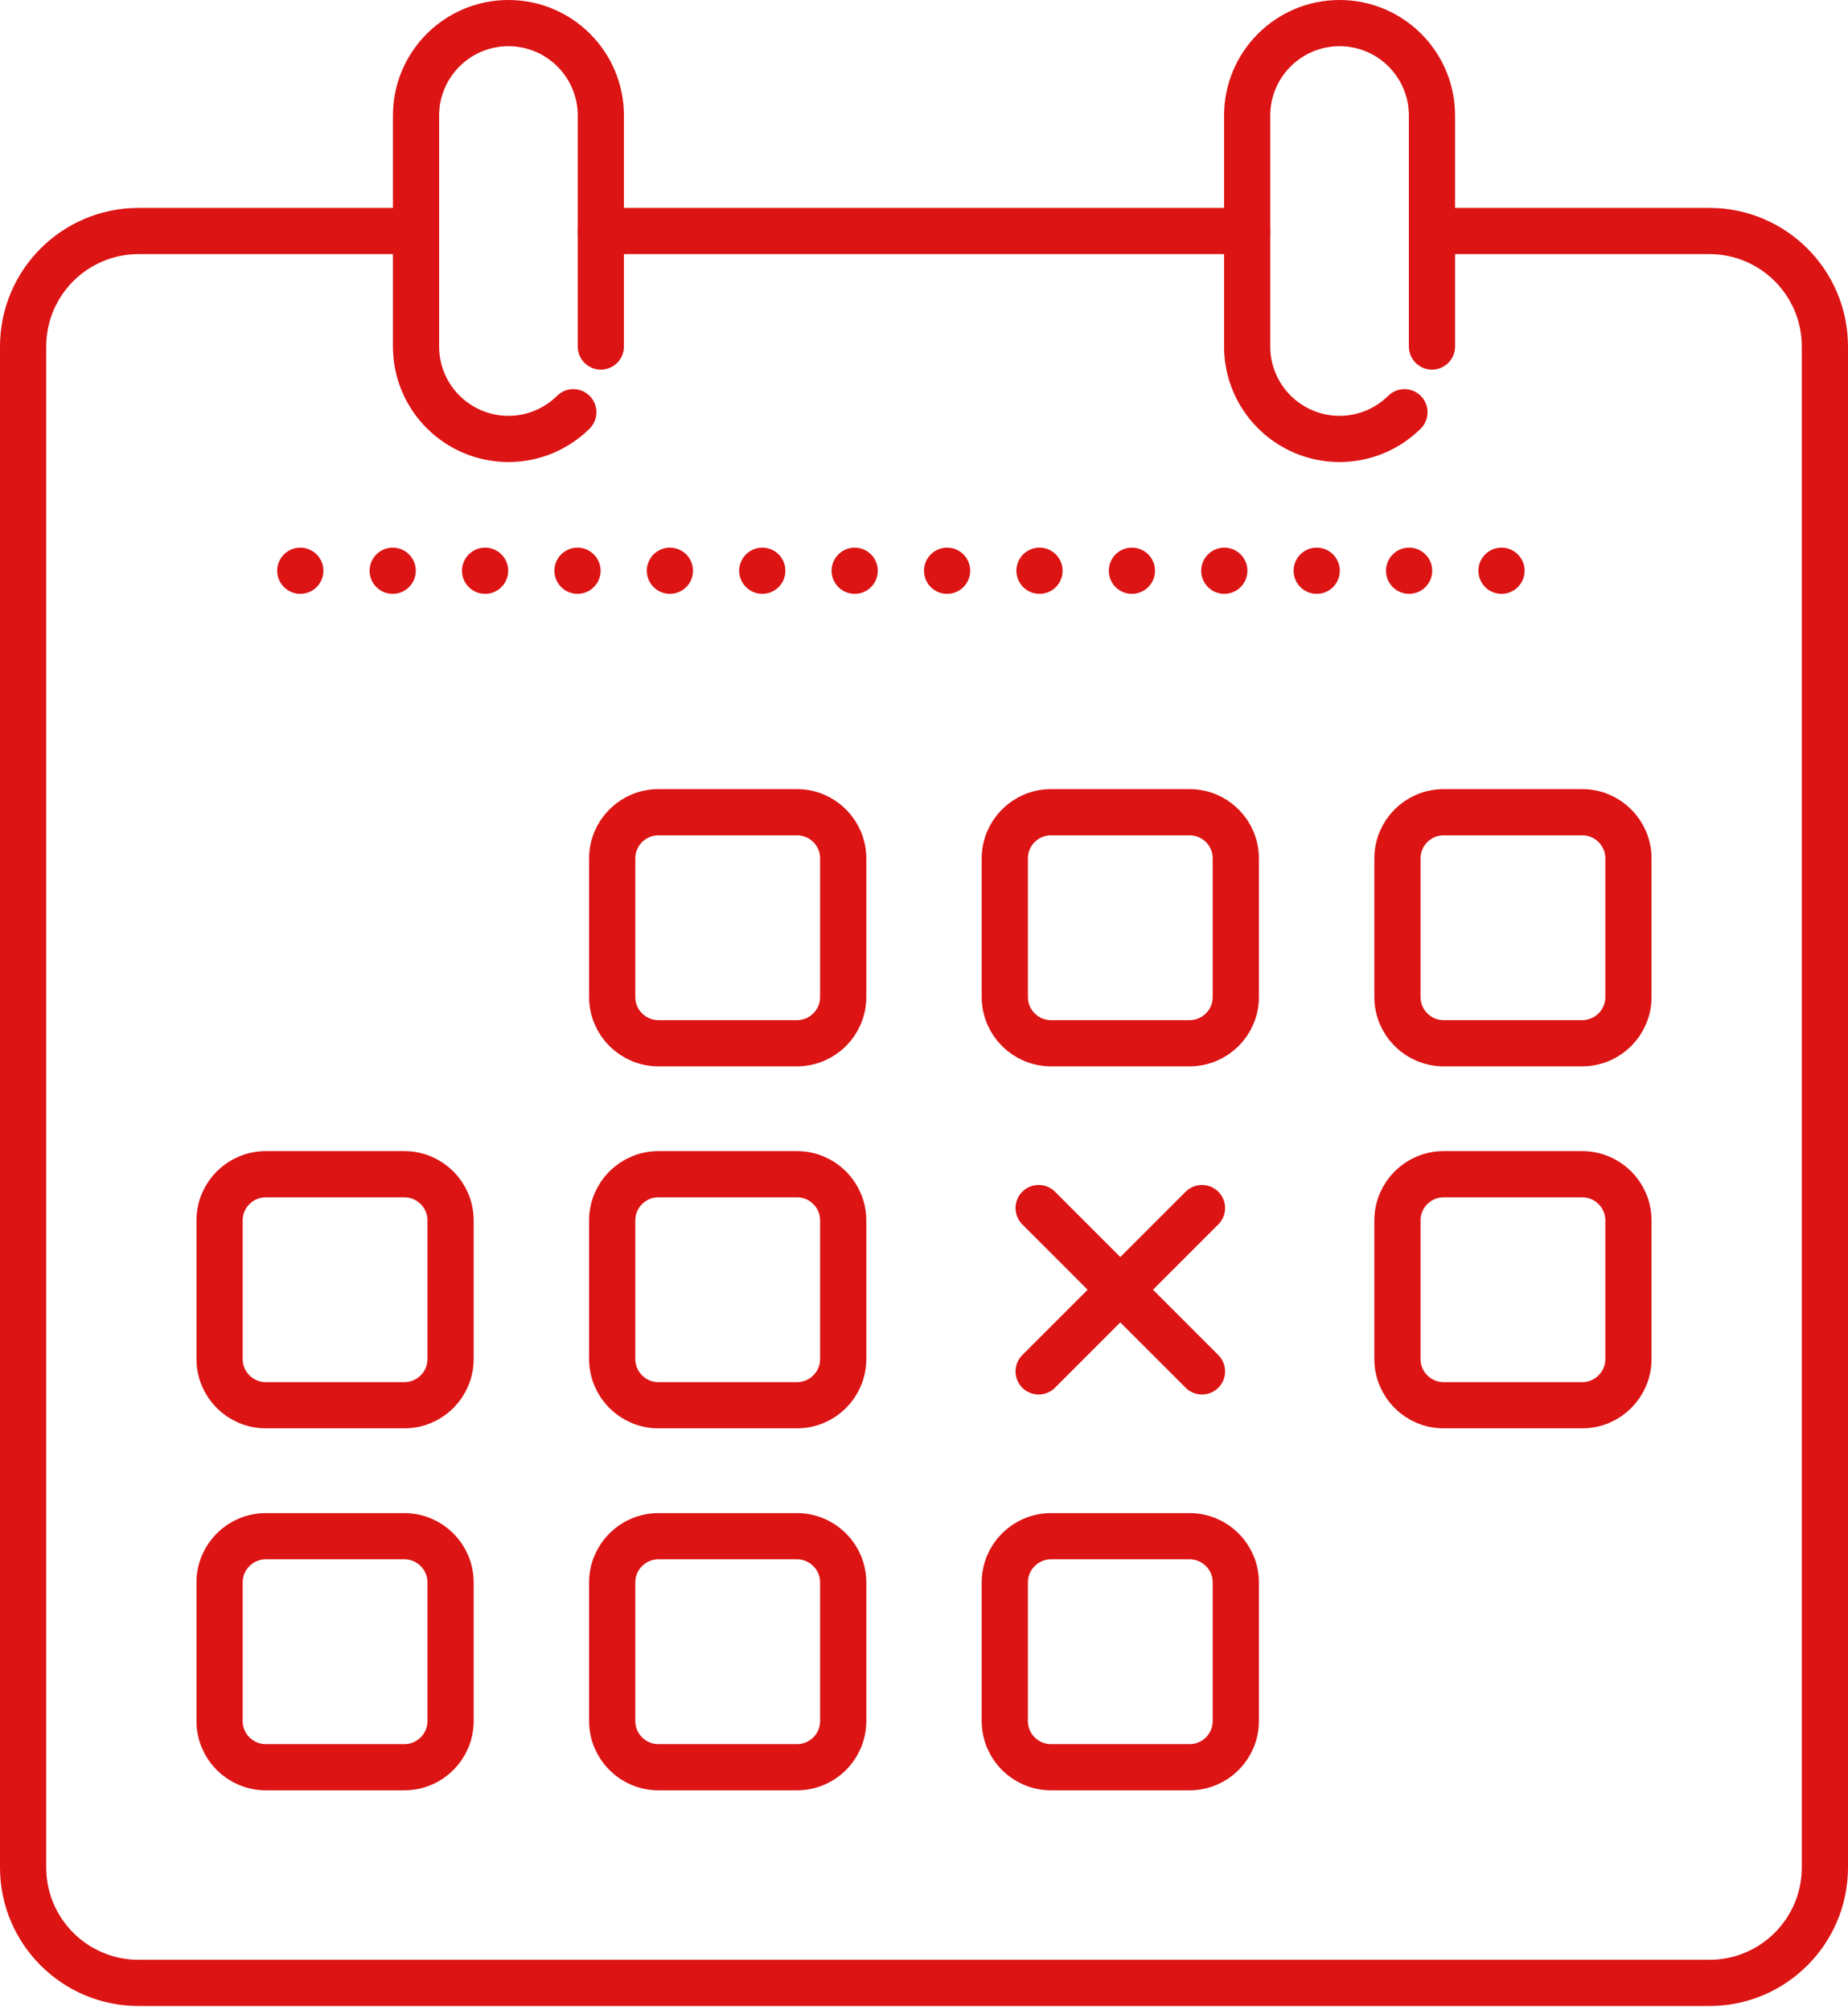 <?xml version="1.0" encoding="UTF-8" standalone="no"?>
<svg viewBox="0 0 80 87" version="1.1" xmlns="http://www.w3.org/2000/svg" xmlns:xlink="http://www.w3.org/1999/xlink">
    <!-- Generator: Sketch 47.1 (45422) - http://www.bohemiancoding.com/sketch -->
    <title>credit_calendar</title>
    <desc>Created with Sketch.</desc>
    <defs></defs>
    <g id="++Credit" stroke="none" stroke-width="1" fill="none" fill-rule="evenodd" stroke-linecap="round" stroke-linejoin="round">
        <g id="TS_1440-Credit" transform="translate(-535, -682)" stroke="#DC1414" stroke-width="2">
            <g id="credit_calendar" transform="translate(536, 683)">
                <path d="M17.01,9 L5,9 C2.239,9 -0,11.238 -0,14 L-0,79.835 C-0,82.597 2.239,84.835 5,84.835 L73,84.835 C75.762,84.835 78,82.597 78,79.835 L78,14 C78,11.238 75.762,9 73,9 L60.99,9" id="Stroke-1"></path>
                <path d="M52.99,9 L25.01,9" id="Stroke-3"></path>
                <path d="M33.502,44.159 L27.502,44.159 C26.398,44.159 25.502,43.263 25.502,42.159 L25.502,36.159 C25.502,35.055 26.398,34.159 27.502,34.159 L33.502,34.159 C34.606,34.159 35.502,35.055 35.502,36.159 L35.502,42.159 C35.502,43.263 34.606,44.159 33.502,44.159 Z" id="Stroke-5"></path>
                <path d="M50.498,44.159 L44.498,44.159 C43.394,44.159 42.498,43.263 42.498,42.159 L42.498,36.159 C42.498,35.055 43.394,34.159 44.498,34.159 L50.498,34.159 C51.602,34.159 52.498,35.055 52.498,36.159 L52.498,42.159 C52.498,43.263 51.602,44.159 50.498,44.159 Z" id="Stroke-7"></path>
                <path d="M67.495,44.159 L61.495,44.159 C60.391,44.159 59.495,43.263 59.495,42.159 L59.495,36.159 C59.495,35.055 60.391,34.159 61.495,34.159 L67.495,34.159 C68.599,34.159 69.495,35.055 69.495,36.159 L69.495,42.159 C69.495,43.263 68.599,44.159 67.495,44.159 Z" id="Stroke-9"></path>
                <path d="M16.505,59.829 L10.505,59.829 C9.401,59.829 8.505,58.933 8.505,57.829 L8.505,51.829 C8.505,50.725 9.401,49.829 10.505,49.829 L16.505,49.829 C17.609,49.829 18.505,50.725 18.505,51.829 L18.505,57.829 C18.505,58.933 17.609,59.829 16.505,59.829 Z" id="Stroke-11"></path>
                <path d="M33.502,59.829 L27.502,59.829 C26.398,59.829 25.502,58.933 25.502,57.829 L25.502,51.829 C25.502,50.725 26.398,49.829 27.502,49.829 L33.502,49.829 C34.606,49.829 35.502,50.725 35.502,51.829 L35.502,57.829 C35.502,58.933 34.606,59.829 33.502,59.829 Z" id="Stroke-13"></path>
                <path d="M67.495,59.829 L61.495,59.829 C60.391,59.829 59.495,58.933 59.495,57.829 L59.495,51.829 C59.495,50.725 60.391,49.829 61.495,49.829 L67.495,49.829 C68.599,49.829 69.495,50.725 69.495,51.829 L69.495,57.829 C69.495,58.933 68.599,59.829 67.495,59.829 Z" id="Stroke-15"></path>
                <path d="M16.505,75.499 L10.505,75.499 C9.401,75.499 8.505,74.604 8.505,73.499 L8.505,67.499 C8.505,66.395 9.401,65.499 10.505,65.499 L16.505,65.499 C17.609,65.499 18.505,66.395 18.505,67.499 L18.505,73.499 C18.505,74.604 17.609,75.499 16.505,75.499 Z" id="Stroke-17"></path>
                <path d="M33.502,75.499 L27.502,75.499 C26.398,75.499 25.502,74.604 25.502,73.499 L25.502,67.499 C25.502,66.395 26.398,65.499 27.502,65.499 L33.502,65.499 C34.606,65.499 35.502,66.395 35.502,67.499 L35.502,73.499 C35.502,74.604 34.606,75.499 33.502,75.499 Z" id="Stroke-19"></path>
                <path d="M50.498,75.499 L44.498,75.499 C43.394,75.499 42.498,74.604 42.498,73.499 L42.498,67.499 C42.498,66.395 43.394,65.499 44.498,65.499 L50.498,65.499 C51.602,65.499 52.498,66.395 52.498,67.499 L52.498,73.499 C52.498,74.604 51.602,75.499 50.498,75.499 Z" id="Stroke-21"></path>
                <path d="M43.963,58.365 L51.034,51.294" id="Stroke-23"></path>
                <path d="M43.963,51.294 L51.034,58.365" id="Stroke-25"></path>
                <path d="M60.99,14 L60.99,4 C60.99,1.791 59.199,-1.42108547e-14 56.99,-1.42108547e-14 C54.781,-1.42108547e-14 52.99,1.791 52.99,4 L52.99,14 C52.99,16.209 54.781,18 56.99,18 C58.085,18 59.076,17.558 59.799,16.845" id="Stroke-27"></path>
                <path d="M25.01,14 L25.01,4 C25.01,1.791 23.219,-1.42108547e-14 21.01,-1.42108547e-14 C18.801,-1.42108547e-14 17.01,1.791 17.01,4 L17.01,14 C17.01,16.209 18.801,18 21.01,18 C22.106,18 23.097,17.558 23.819,16.845" id="Stroke-29"></path>
                <path d="M12,23.706 L66,23.706" id="Stroke-31" stroke-dasharray="0,4"></path>
            </g>
        </g>
    </g>
</svg>
